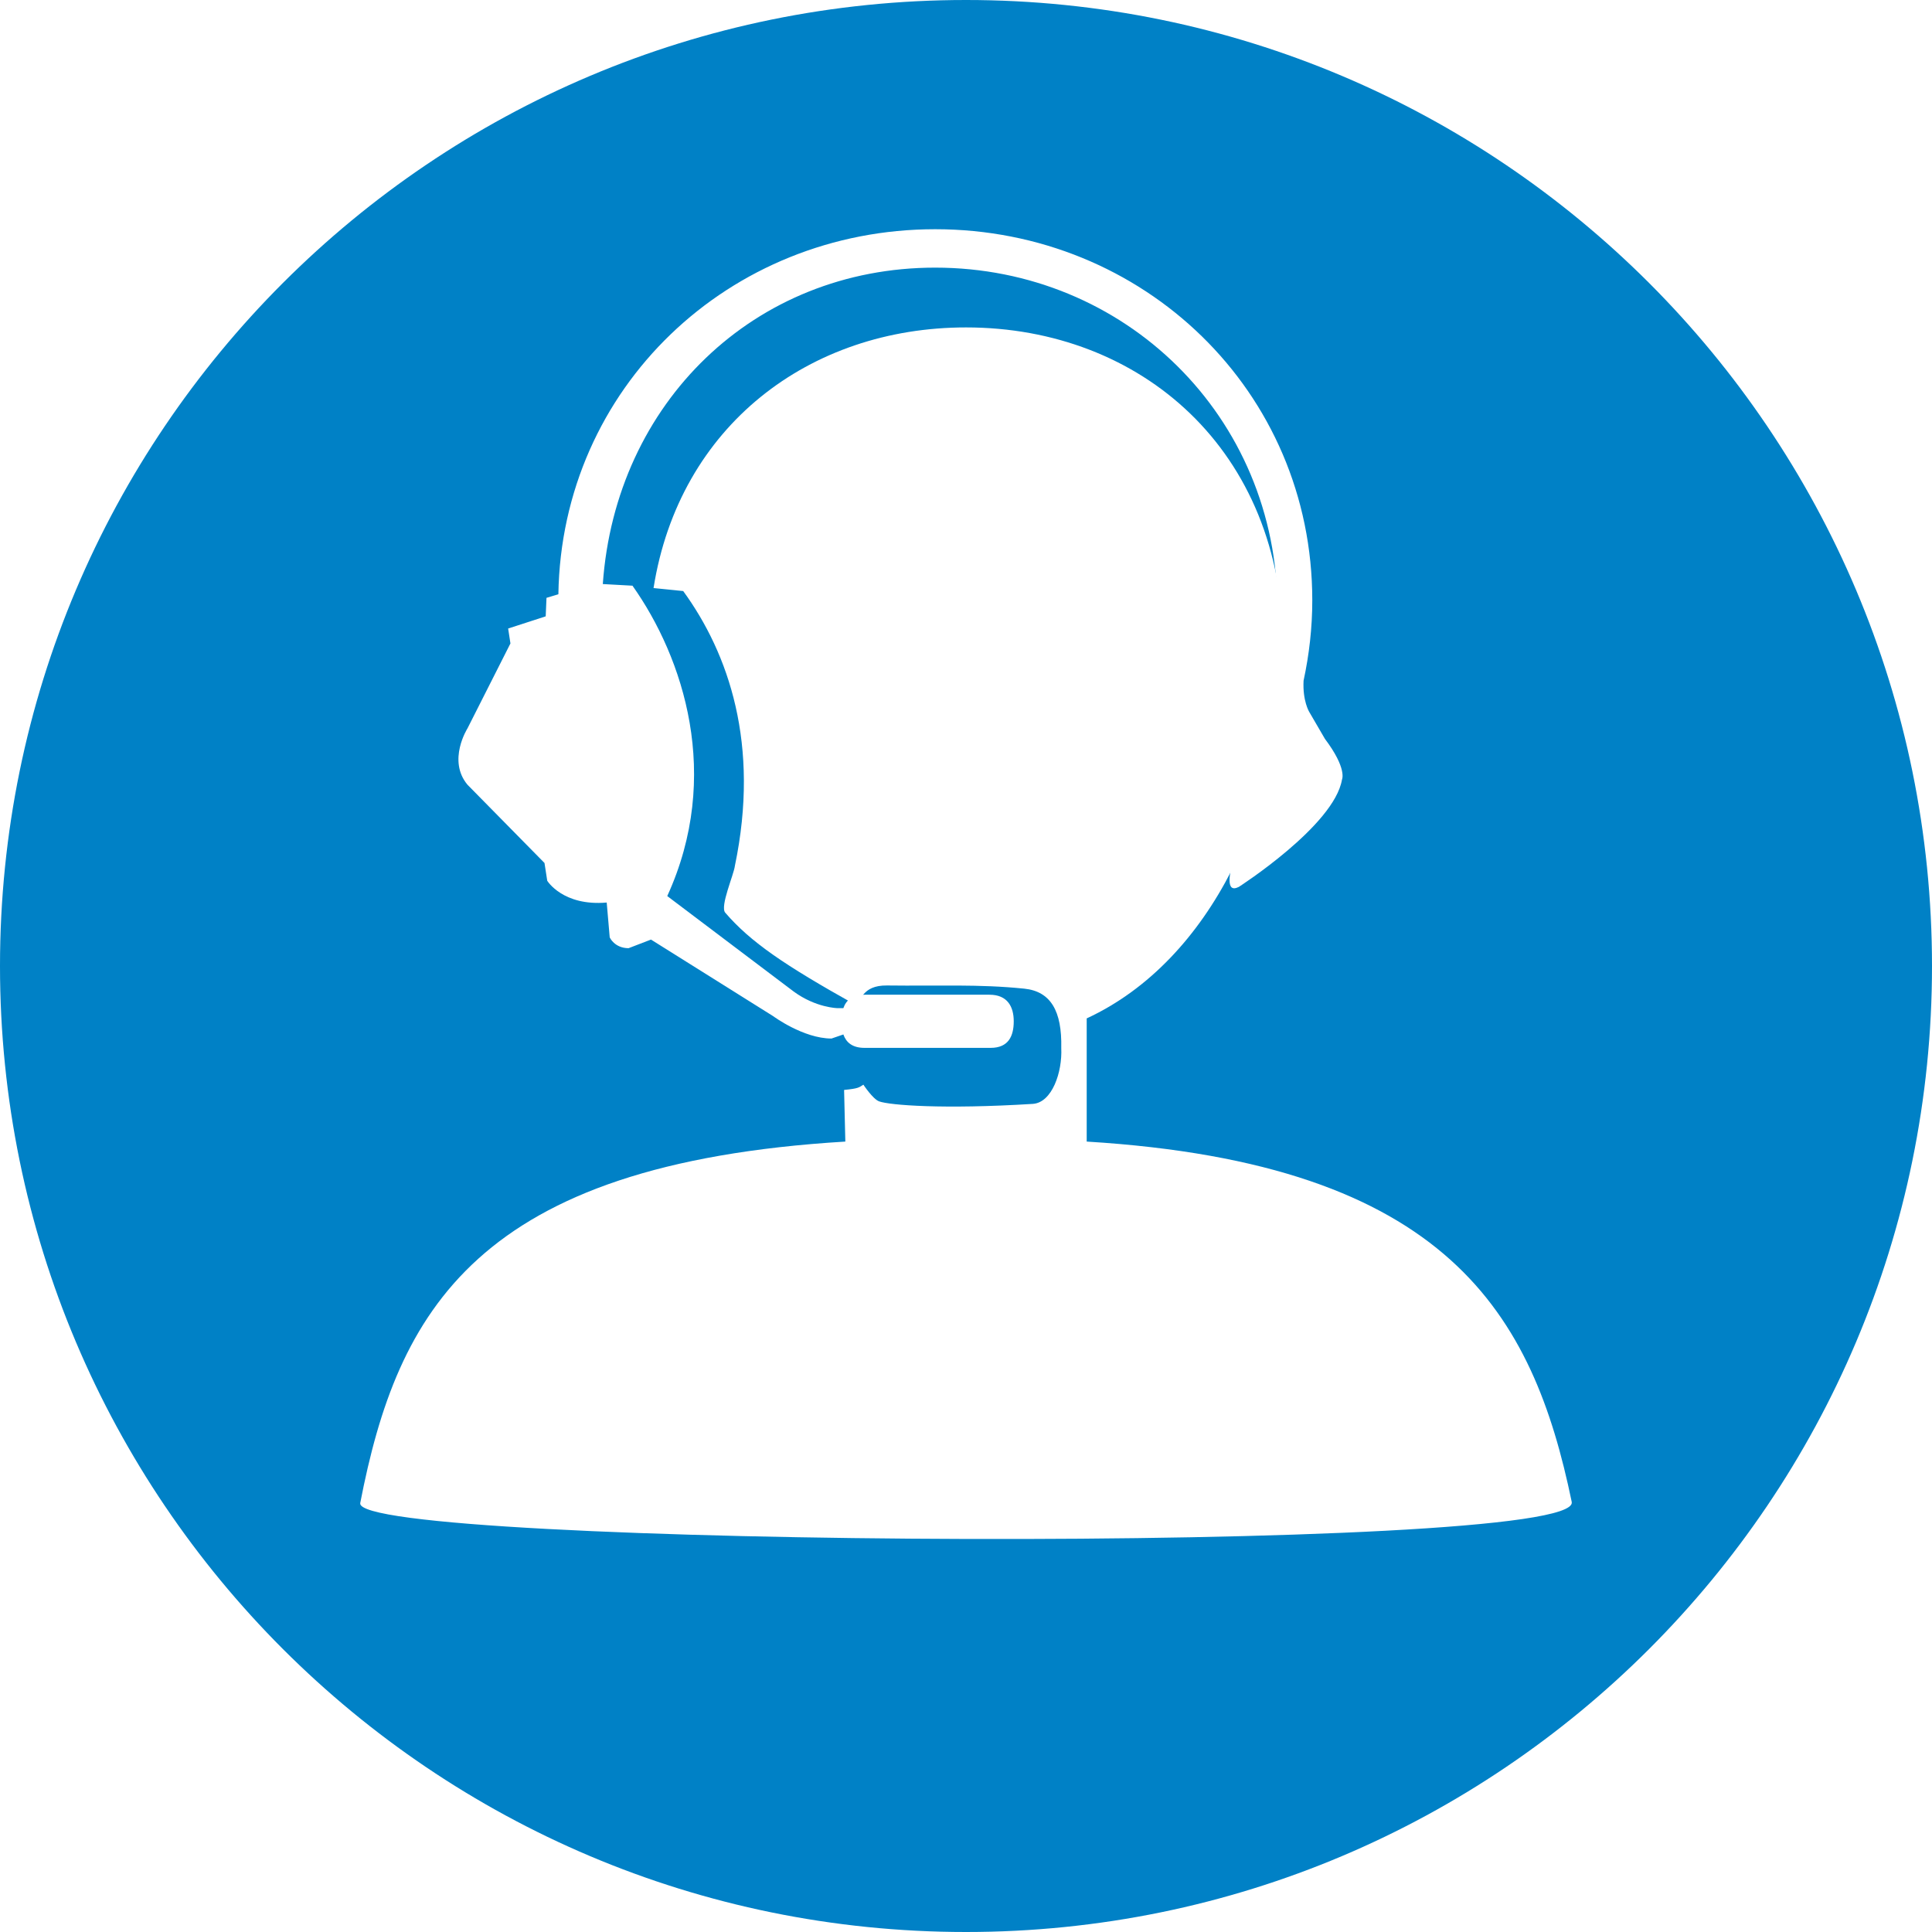<svg xmlns="http://www.w3.org/2000/svg" xmlns:xlink="http://www.w3.org/1999/xlink" width="59" height="59" viewBox="0 0 59 59">
    <defs>
        <rect id="b" width="318.902" height="342" x=".502" y=".602" rx="4"/>
        <filter id="a" width="111.3%" height="110.5%" x="-5.6%" y="-3.5%" filterUnits="objectBoundingBox">
            <feOffset dy="6" in="SourceAlpha" result="shadowOffsetOuter1"/>
            <feGaussianBlur in="shadowOffsetOuter1" result="shadowBlurOuter1" stdDeviation="5"/>
            <feColorMatrix in="shadowBlurOuter1" values="0 0 0 0 0 0 0 0 0 0 0 0 0 0 0 0 0 0 0.101 0"/>
        </filter>
    </defs>
    <g fill="none" fill-rule="evenodd">
        <g transform="translate(-131 -36)">
            <use fill="#000" filter="url(#a)" xlink:href="#b"/>
            <use fill="#FFF" xlink:href="#b"/>
        </g>
        <path fill="#0081C6" d="M59 29.5C59 45.793 45.792 59 29.5 59S0 45.793 0 29.5C0 13.208 13.208 0 29.5 0S59 13.208 59 29.5"/>
        <path fill="#FFF" d="M30 25.011h.002V25z"/>
        <path fill="#FFF" d="M30 25.011h.002V25z"/>
        <path fill="#FFF" d="M30 25.011h.002V25z"/>
        <path fill="#FFF" d="M40.457 22.557l-.478-.821s-.203-.335-.17-.95c.17-.79.266-1.61.266-2.452C40.075 11.942 34.92 7 28.56 7c-6.296 0-11.408 4.84-11.508 11.147l-.363.11-.024.565-1.147.372.07.456-1.312 2.594s-.621.977 0 1.72l2.352 2.39.084.543s.478.782 1.816.665l.092 1.065s.147.329.576.329l.684-.263 3.73 2.338s.924.684 1.783.684l.362-.124c.086.243.276.409.644.409h3.854c.547 0 .705-.363.705-.812 0-.447-.193-.811-.741-.811h-3.818c-.369 0-.559.166-.644.41h-.18s-.658-.01-1.338-.508l-3.86-2.915c1.68-3.674.498-7.274-1.062-9.478l-.906-.05c.388-5.534 4.628-9.663 10.151-9.663 5.78 0 10.453 4.539 10.453 10.434 0 .603.072.612.003 1.307 0 0-.363 3.178-.594 4.02-.23.844-1.403 3.56-.59 3.15 0 0 2.912-1.868 3.15-3.276 0 0 .168-.332-.525-1.25"/>
        <path fill="#FFF" d="M33.186 34.863V31.1c3.807-1.761 5.999-6.53 5.999-11.317 0-6.025-4.337-9.784-9.683-9.784-4.787 0-8.76 3.01-9.544 7.96l.906.091c1.39 1.911 2.35 4.688 1.579 8.387-.033.28-.462 1.24-.296 1.434.78.905 1.819 1.606 3.948 2.797.227-.07.208-.582.991-.573 1.58.02 2.8-.046 4.194.097.804.083 1.154.678 1.129 1.812.036.738-.281 1.67-.87 1.707-2.73.17-4.37.04-4.692-.077-.19-.068-.481-.51-.481-.51-.138.087-.146.117-.589.161l.038 1.577c-11.28.682-13.68 5.185-14.814 11.038-.263 1.35 37.327 1.588 36.997-.033-1.183-5.717-3.756-10.33-14.812-11.005"/>
    </g>
</svg>
